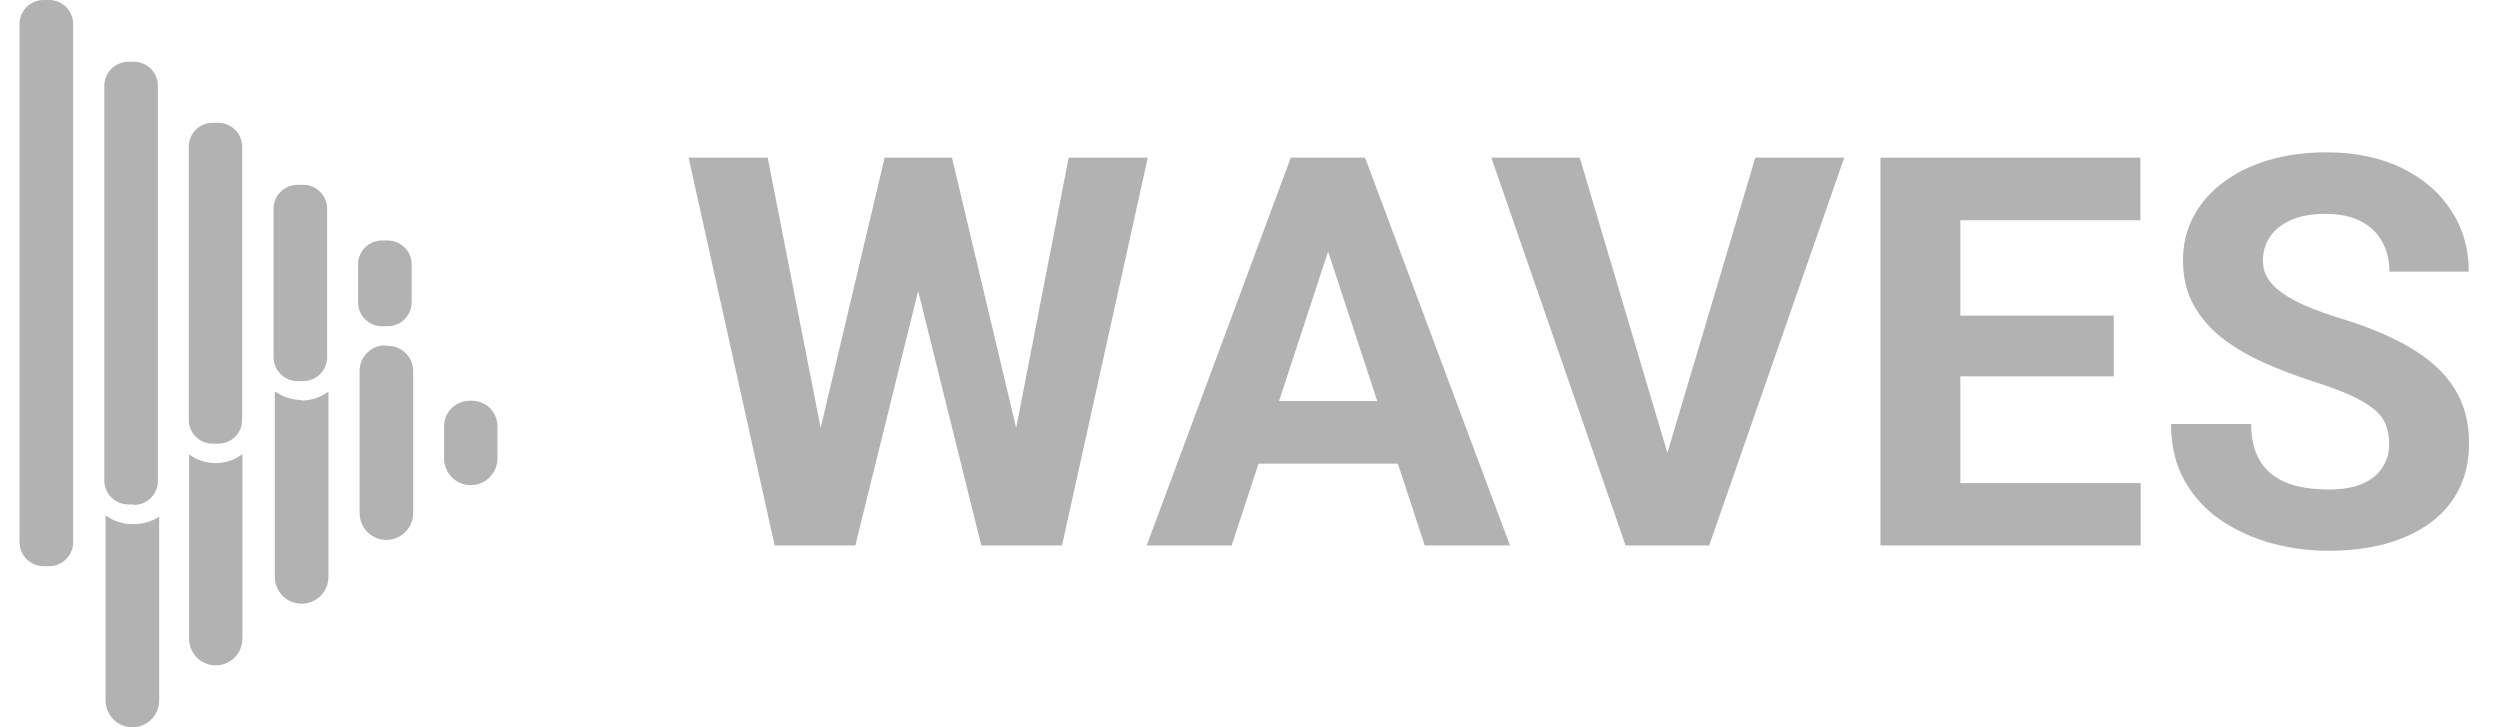 <svg width="110" height="32" viewBox="0 0 110 32" fill="none" xmlns="http://www.w3.org/2000/svg">
<path d="M10.666 19.982V28.102C10.666 28.414 10.542 28.712 10.322 28.932C10.102 29.153 9.804 29.276 9.492 29.276C9.181 29.276 8.882 29.153 8.662 28.932C8.442 28.712 8.319 28.414 8.319 28.102V19.993C8.645 20.232 9.037 20.365 9.442 20.375C9.883 20.387 10.315 20.249 10.666 19.982ZM20.663 17.634C20.365 17.634 20.079 17.753 19.868 17.963C19.658 18.174 19.539 18.46 19.539 18.758V20.173C19.539 20.484 19.663 20.783 19.883 21.003C20.103 21.223 20.402 21.346 20.713 21.346C21.024 21.346 21.323 21.223 21.543 21.003C21.763 20.783 21.887 20.484 21.887 20.173V18.814C21.896 18.653 21.869 18.491 21.81 18.341C21.751 18.191 21.661 18.056 21.544 17.944C21.428 17.832 21.289 17.746 21.137 17.693C20.985 17.64 20.823 17.619 20.663 17.634ZM5.769 23.059C5.365 23.047 4.973 22.914 4.646 22.677V30.821C4.646 31.134 4.77 31.433 4.991 31.655C5.212 31.876 5.512 32 5.825 32C6.138 32 6.438 31.876 6.659 31.655C6.88 31.433 7.004 31.134 7.004 30.821V22.734C6.638 22.971 6.205 23.085 5.769 23.059ZM17.001 15.197C16.849 15.189 16.697 15.213 16.554 15.266C16.411 15.319 16.28 15.4 16.17 15.505C16.06 15.611 15.972 15.737 15.912 15.877C15.852 16.017 15.821 16.168 15.822 16.32V22.576C15.822 22.889 15.946 23.189 16.167 23.41C16.388 23.631 16.688 23.756 17.001 23.756C17.314 23.756 17.614 23.631 17.835 23.41C18.056 23.189 18.18 22.889 18.18 22.576V16.399C18.189 16.237 18.163 16.075 18.103 15.924C18.043 15.773 17.952 15.636 17.834 15.524C17.717 15.412 17.576 15.327 17.423 15.274C17.269 15.222 17.106 15.203 16.945 15.219L17.001 15.197ZM13.272 17.601C12.849 17.598 12.437 17.464 12.092 17.219V25.384C12.092 25.697 12.217 25.997 12.438 26.218C12.659 26.439 12.959 26.564 13.272 26.564C13.585 26.564 13.885 26.439 14.106 26.218C14.327 25.997 14.451 25.697 14.451 25.384V17.23C14.095 17.495 13.66 17.634 13.216 17.623L13.272 17.601ZM3.219 23.857V1.045C3.216 0.767 3.104 0.501 2.906 0.305C2.708 0.11 2.441 -1.12311e-05 2.163 8.625e-10H1.916C1.638 -1.12311e-05 1.371 0.11 1.174 0.305C0.976 0.501 0.863 0.767 0.86 1.045V23.857C0.86 24.137 0.972 24.405 1.17 24.603C1.368 24.801 1.636 24.913 1.916 24.913H2.163C2.443 24.913 2.712 24.801 2.91 24.603C3.108 24.405 3.219 24.137 3.219 23.857ZM5.892 22.195H5.645C5.365 22.195 5.097 22.083 4.899 21.885C4.701 21.687 4.59 21.419 4.59 21.139V3.763C4.592 3.485 4.705 3.219 4.903 3.023C5.1 2.828 5.367 2.718 5.645 2.718H5.892C6.17 2.718 6.437 2.828 6.635 3.023C6.833 3.219 6.945 3.485 6.948 3.763V21.161C6.948 21.441 6.837 21.71 6.639 21.908C6.441 22.106 6.172 22.217 5.892 22.217V22.195ZM9.61 19.521H9.352C9.075 19.521 8.809 19.411 8.613 19.215C8.417 19.019 8.307 18.754 8.307 18.477V6.458C8.306 6.32 8.332 6.183 8.384 6.055C8.435 5.927 8.512 5.811 8.609 5.713C8.706 5.614 8.822 5.536 8.95 5.483C9.077 5.43 9.214 5.403 9.352 5.403H9.61C9.888 5.406 10.154 5.518 10.35 5.716C10.545 5.913 10.655 6.18 10.655 6.458V18.477C10.655 18.754 10.545 19.019 10.349 19.215C10.153 19.411 9.887 19.521 9.61 19.521ZM13.328 16.769H13.092C12.814 16.769 12.547 16.66 12.35 16.464C12.152 16.269 12.039 16.003 12.036 15.725V9.255C12.027 9.111 12.048 8.966 12.097 8.83C12.145 8.694 12.222 8.57 12.321 8.465C12.42 8.359 12.539 8.276 12.672 8.218C12.805 8.161 12.948 8.132 13.092 8.132H13.339C13.619 8.132 13.888 8.243 14.086 8.441C14.284 8.639 14.395 8.908 14.395 9.188V15.702C14.396 15.842 14.37 15.98 14.318 16.11C14.265 16.239 14.188 16.357 14.09 16.456C13.992 16.555 13.875 16.634 13.746 16.688C13.617 16.742 13.479 16.769 13.339 16.769H13.328ZM17.057 14.354H16.81C16.53 14.354 16.261 14.243 16.063 14.045C15.865 13.847 15.754 13.579 15.754 13.299V11.625C15.757 11.347 15.87 11.081 16.067 10.886C16.265 10.69 16.532 10.581 16.81 10.581H17.057C17.335 10.581 17.602 10.69 17.8 10.886C17.997 11.081 18.11 11.347 18.113 11.625V13.299C18.113 13.577 18.003 13.844 17.808 14.041C17.612 14.239 17.346 14.352 17.068 14.354H17.057Z" fill="#B2B2B2"/>
<path d="M35.525 21.293L38.924 6.938H40.822L41.256 9.328L37.635 24H35.596L35.525 21.293ZM33.779 6.938L36.592 21.293L36.357 24H34.084L30.299 6.938H33.779ZM44.244 21.234L47.021 6.938H50.502L46.728 24H44.455L44.244 21.234ZM41.888 6.938L45.31 21.352L45.217 24H43.178L39.533 9.316L40.002 6.938H41.888ZM58.834 9.855L54.193 24H50.455L56.795 6.938H59.174L58.834 9.855ZM62.689 24L58.037 9.855L57.662 6.938H60.064L66.439 24H62.689ZM62.478 17.648V20.402H53.467V17.648H62.478ZM73.213 20.438L77.232 6.938H81.146L75.205 24H72.627L73.213 20.438ZM69.51 6.938L73.517 20.438L74.127 24H71.525L65.619 6.938H69.51ZM94.189 21.258V24H85.107V21.258H94.189ZM86.256 6.938V24H82.74V6.938H86.256ZM93.006 13.887V16.559H85.107V13.887H93.006ZM94.177 6.938V9.691H85.107V6.938H94.177ZM105.123 19.535C105.123 19.23 105.076 18.957 104.982 18.715C104.896 18.465 104.732 18.238 104.49 18.035C104.248 17.824 103.908 17.617 103.47 17.414C103.033 17.211 102.467 17 101.771 16.781C100.998 16.531 100.263 16.25 99.568 15.938C98.881 15.625 98.271 15.262 97.74 14.848C97.217 14.426 96.802 13.938 96.498 13.383C96.201 12.828 96.052 12.184 96.052 11.449C96.052 10.738 96.209 10.094 96.521 9.516C96.834 8.93 97.271 8.43 97.834 8.016C98.396 7.594 99.06 7.27 99.826 7.043C100.599 6.816 101.447 6.703 102.369 6.703C103.627 6.703 104.724 6.93 105.662 7.383C106.599 7.836 107.326 8.457 107.842 9.246C108.365 10.035 108.627 10.938 108.627 11.953H105.135C105.135 11.453 105.029 11.016 104.818 10.641C104.615 10.258 104.302 9.957 103.881 9.738C103.467 9.52 102.943 9.41 102.31 9.41C101.701 9.41 101.193 9.504 100.787 9.691C100.381 9.871 100.076 10.117 99.873 10.43C99.67 10.734 99.568 11.078 99.568 11.461C99.568 11.75 99.638 12.012 99.779 12.246C99.927 12.48 100.146 12.699 100.435 12.902C100.724 13.105 101.08 13.297 101.502 13.477C101.924 13.656 102.412 13.832 102.967 14.004C103.896 14.285 104.713 14.602 105.416 14.953C106.127 15.305 106.72 15.699 107.197 16.137C107.674 16.574 108.033 17.07 108.275 17.625C108.517 18.18 108.638 18.809 108.638 19.512C108.638 20.254 108.494 20.918 108.205 21.504C107.916 22.09 107.498 22.586 106.951 22.992C106.404 23.398 105.752 23.707 104.994 23.918C104.236 24.129 103.388 24.234 102.451 24.234C101.607 24.234 100.775 24.125 99.955 23.906C99.135 23.68 98.388 23.34 97.717 22.887C97.052 22.434 96.521 21.855 96.123 21.152C95.724 20.449 95.525 19.617 95.525 18.656H99.052C99.052 19.188 99.135 19.637 99.299 20.004C99.463 20.371 99.693 20.668 99.99 20.895C100.295 21.121 100.654 21.285 101.068 21.387C101.49 21.488 101.951 21.539 102.451 21.539C103.06 21.539 103.56 21.453 103.951 21.281C104.349 21.109 104.642 20.871 104.83 20.566C105.025 20.262 105.123 19.918 105.123 19.535Z" fill="#B2B2B2"/>
</svg>

